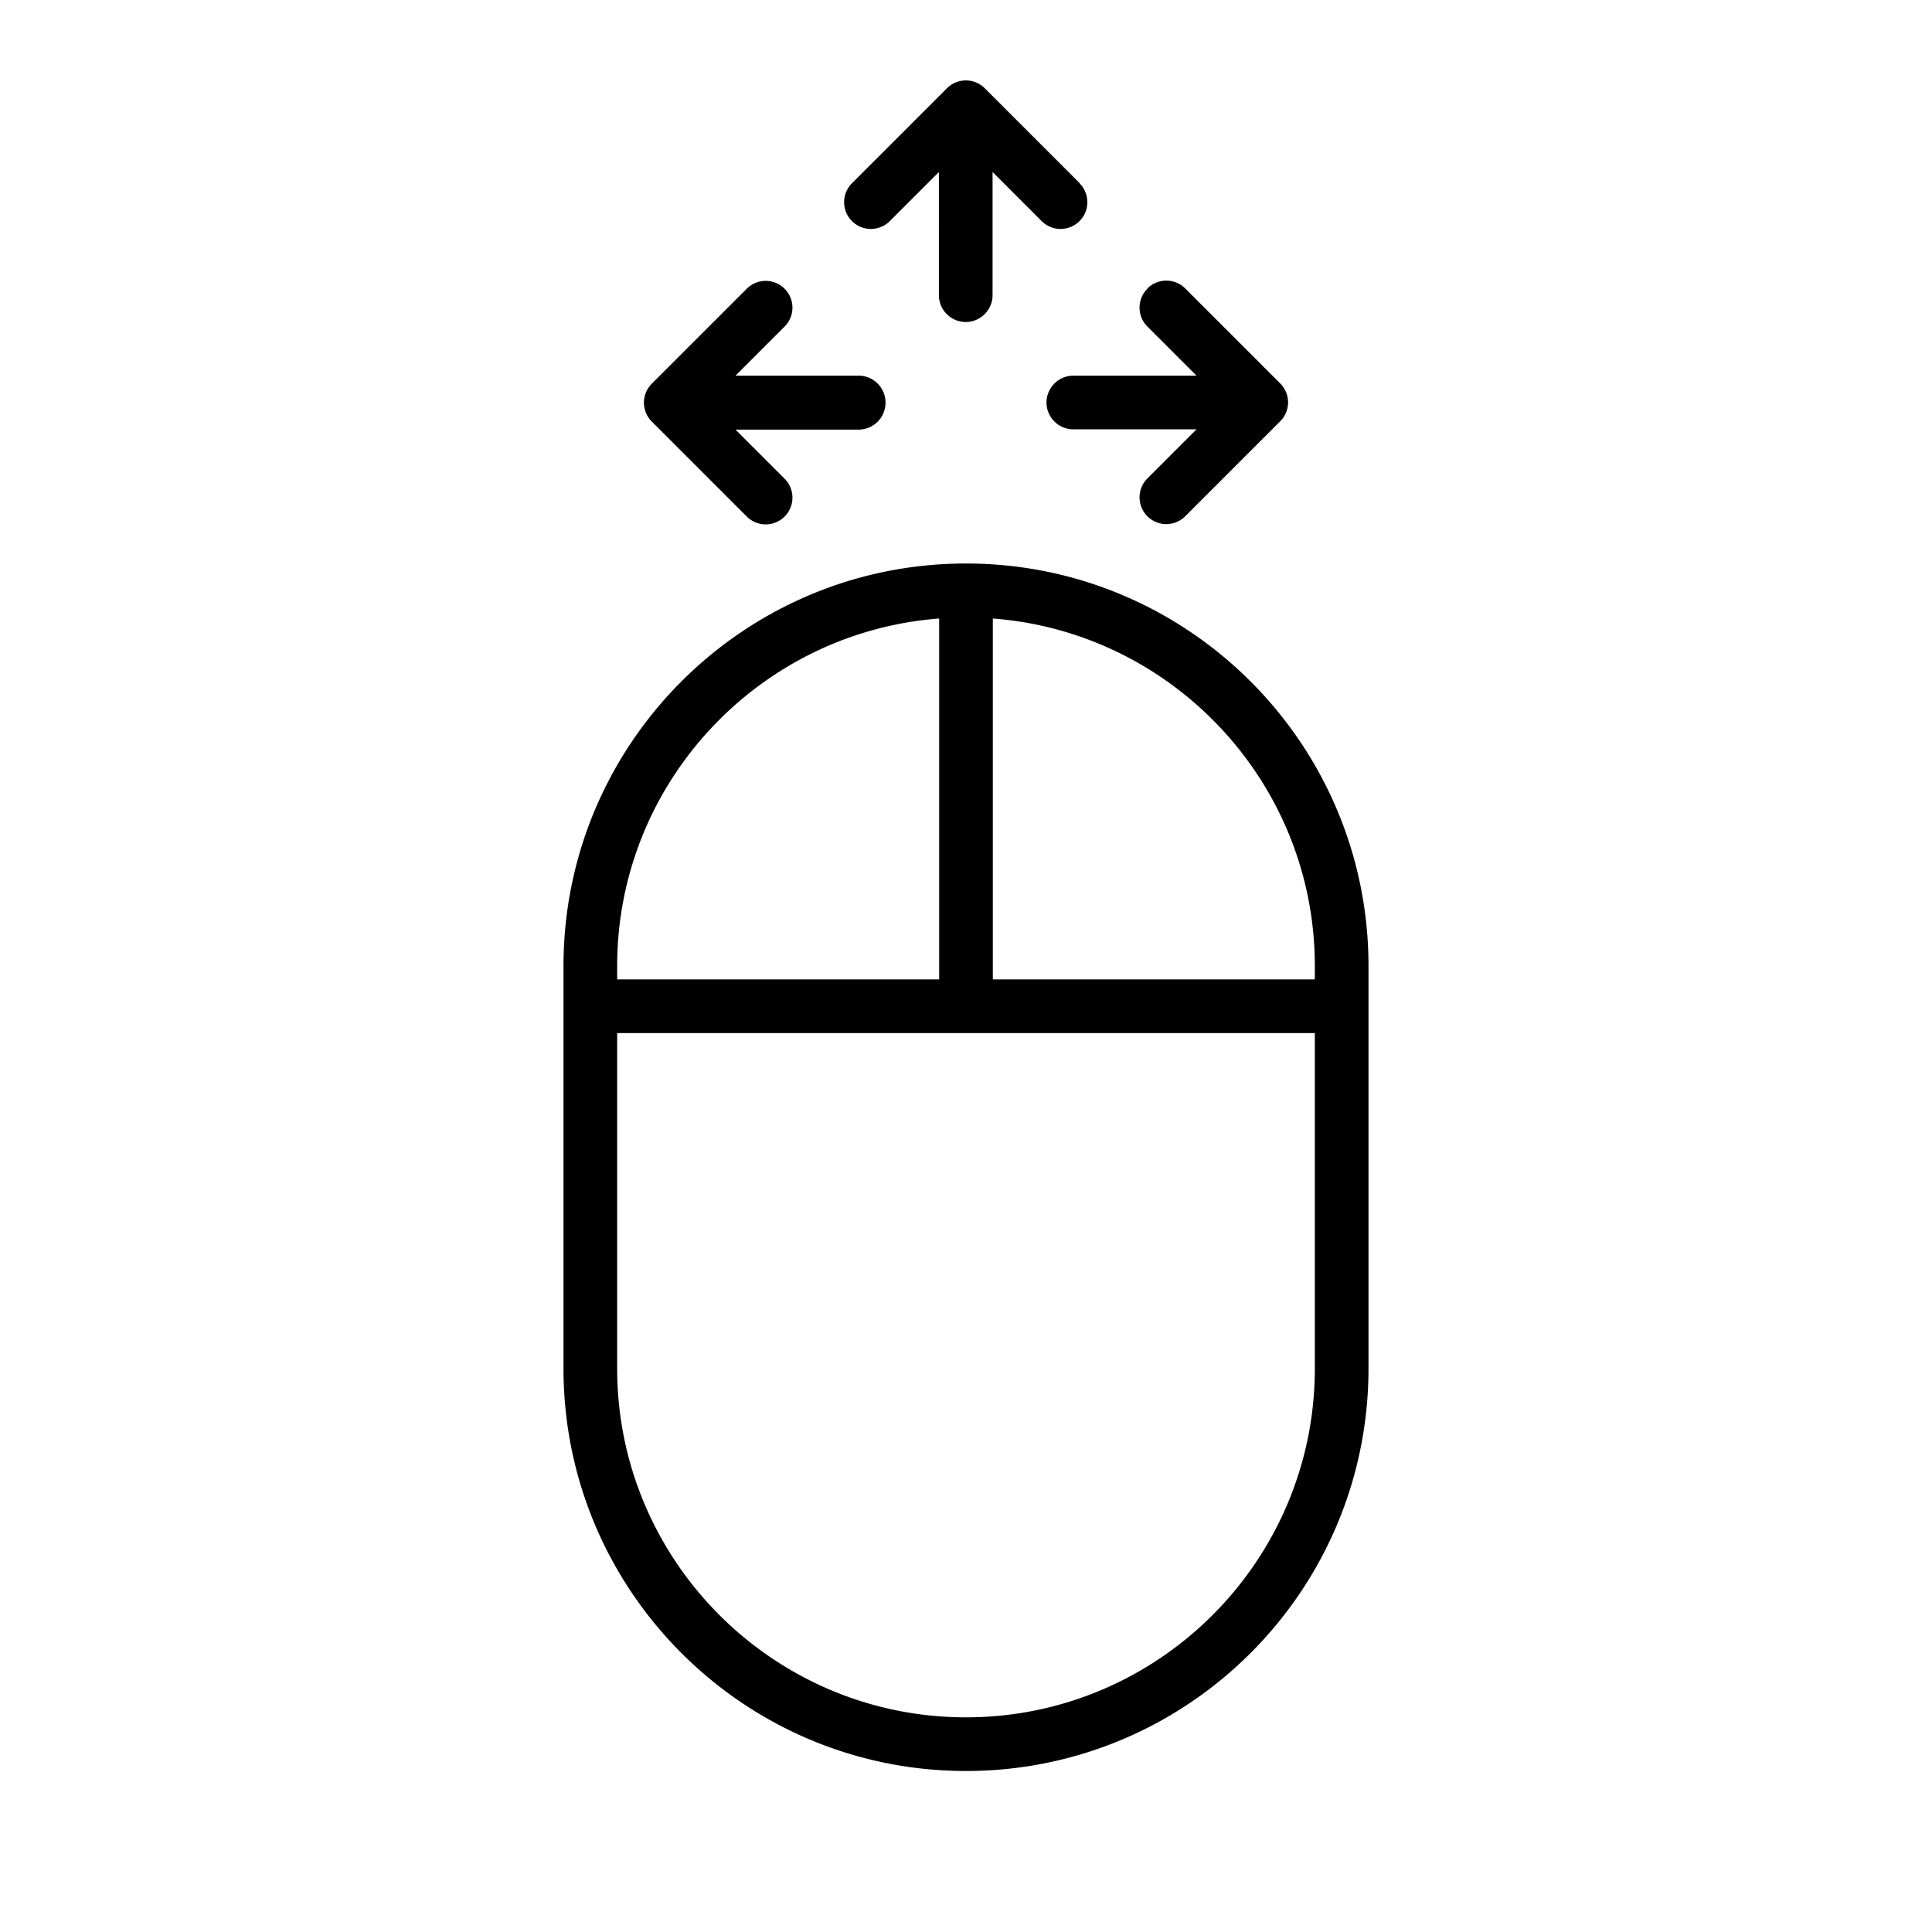 <svg xmlns="http://www.w3.org/2000/svg" width="72" height="72"><path d="M36 21c-8.28 0-15 6.72-15 15v15c0 8.28 6.72 15 15 15s15-6.72 15-15V36c0-8.28-6.72-15-15-15m13 15v.5H37V23.05c6.7.51 12 6.12 12 12.95M35 23.05V36.5H23V36c0-6.83 5.3-12.44 12-12.95M36 64c-7.17 0-13-5.83-13-13V38.5h26V51c0 7.17-5.83 13-13 13m4.24-57.17L36.7 3.29a.996.996 0 0 0-1.41 0l-3.54 3.54a.996.996 0 1 0 1.41 1.41l1.83-1.83V11c0 .55.45 1 1 1s1-.45 1-1V6.41l1.83 1.83a.996.996 0 1 0 1.41-1.41Zm2.52 3.93a.996.996 0 0 0 0 1.41L44.59 14H40c-.55 0-1 .45-1 1s.45 1 1 1h4.59l-1.83 1.83a.996.996 0 1 0 1.41 1.41l3.54-3.54a.996.996 0 0 0 0-1.41l-3.54-3.54a.996.996 0 0 0-1.41 0ZM33 15c0-.55-.45-1-1-1h-4.59l1.83-1.83a.996.996 0 1 0-1.41-1.41l-3.54 3.54a.996.996 0 0 0 0 1.41l3.54 3.54a.996.996 0 1 0 1.41-1.41l-1.83-1.83H32c.55 0 1-.45 1-1Z" style="fill:#000;stroke-width:0"/></svg>